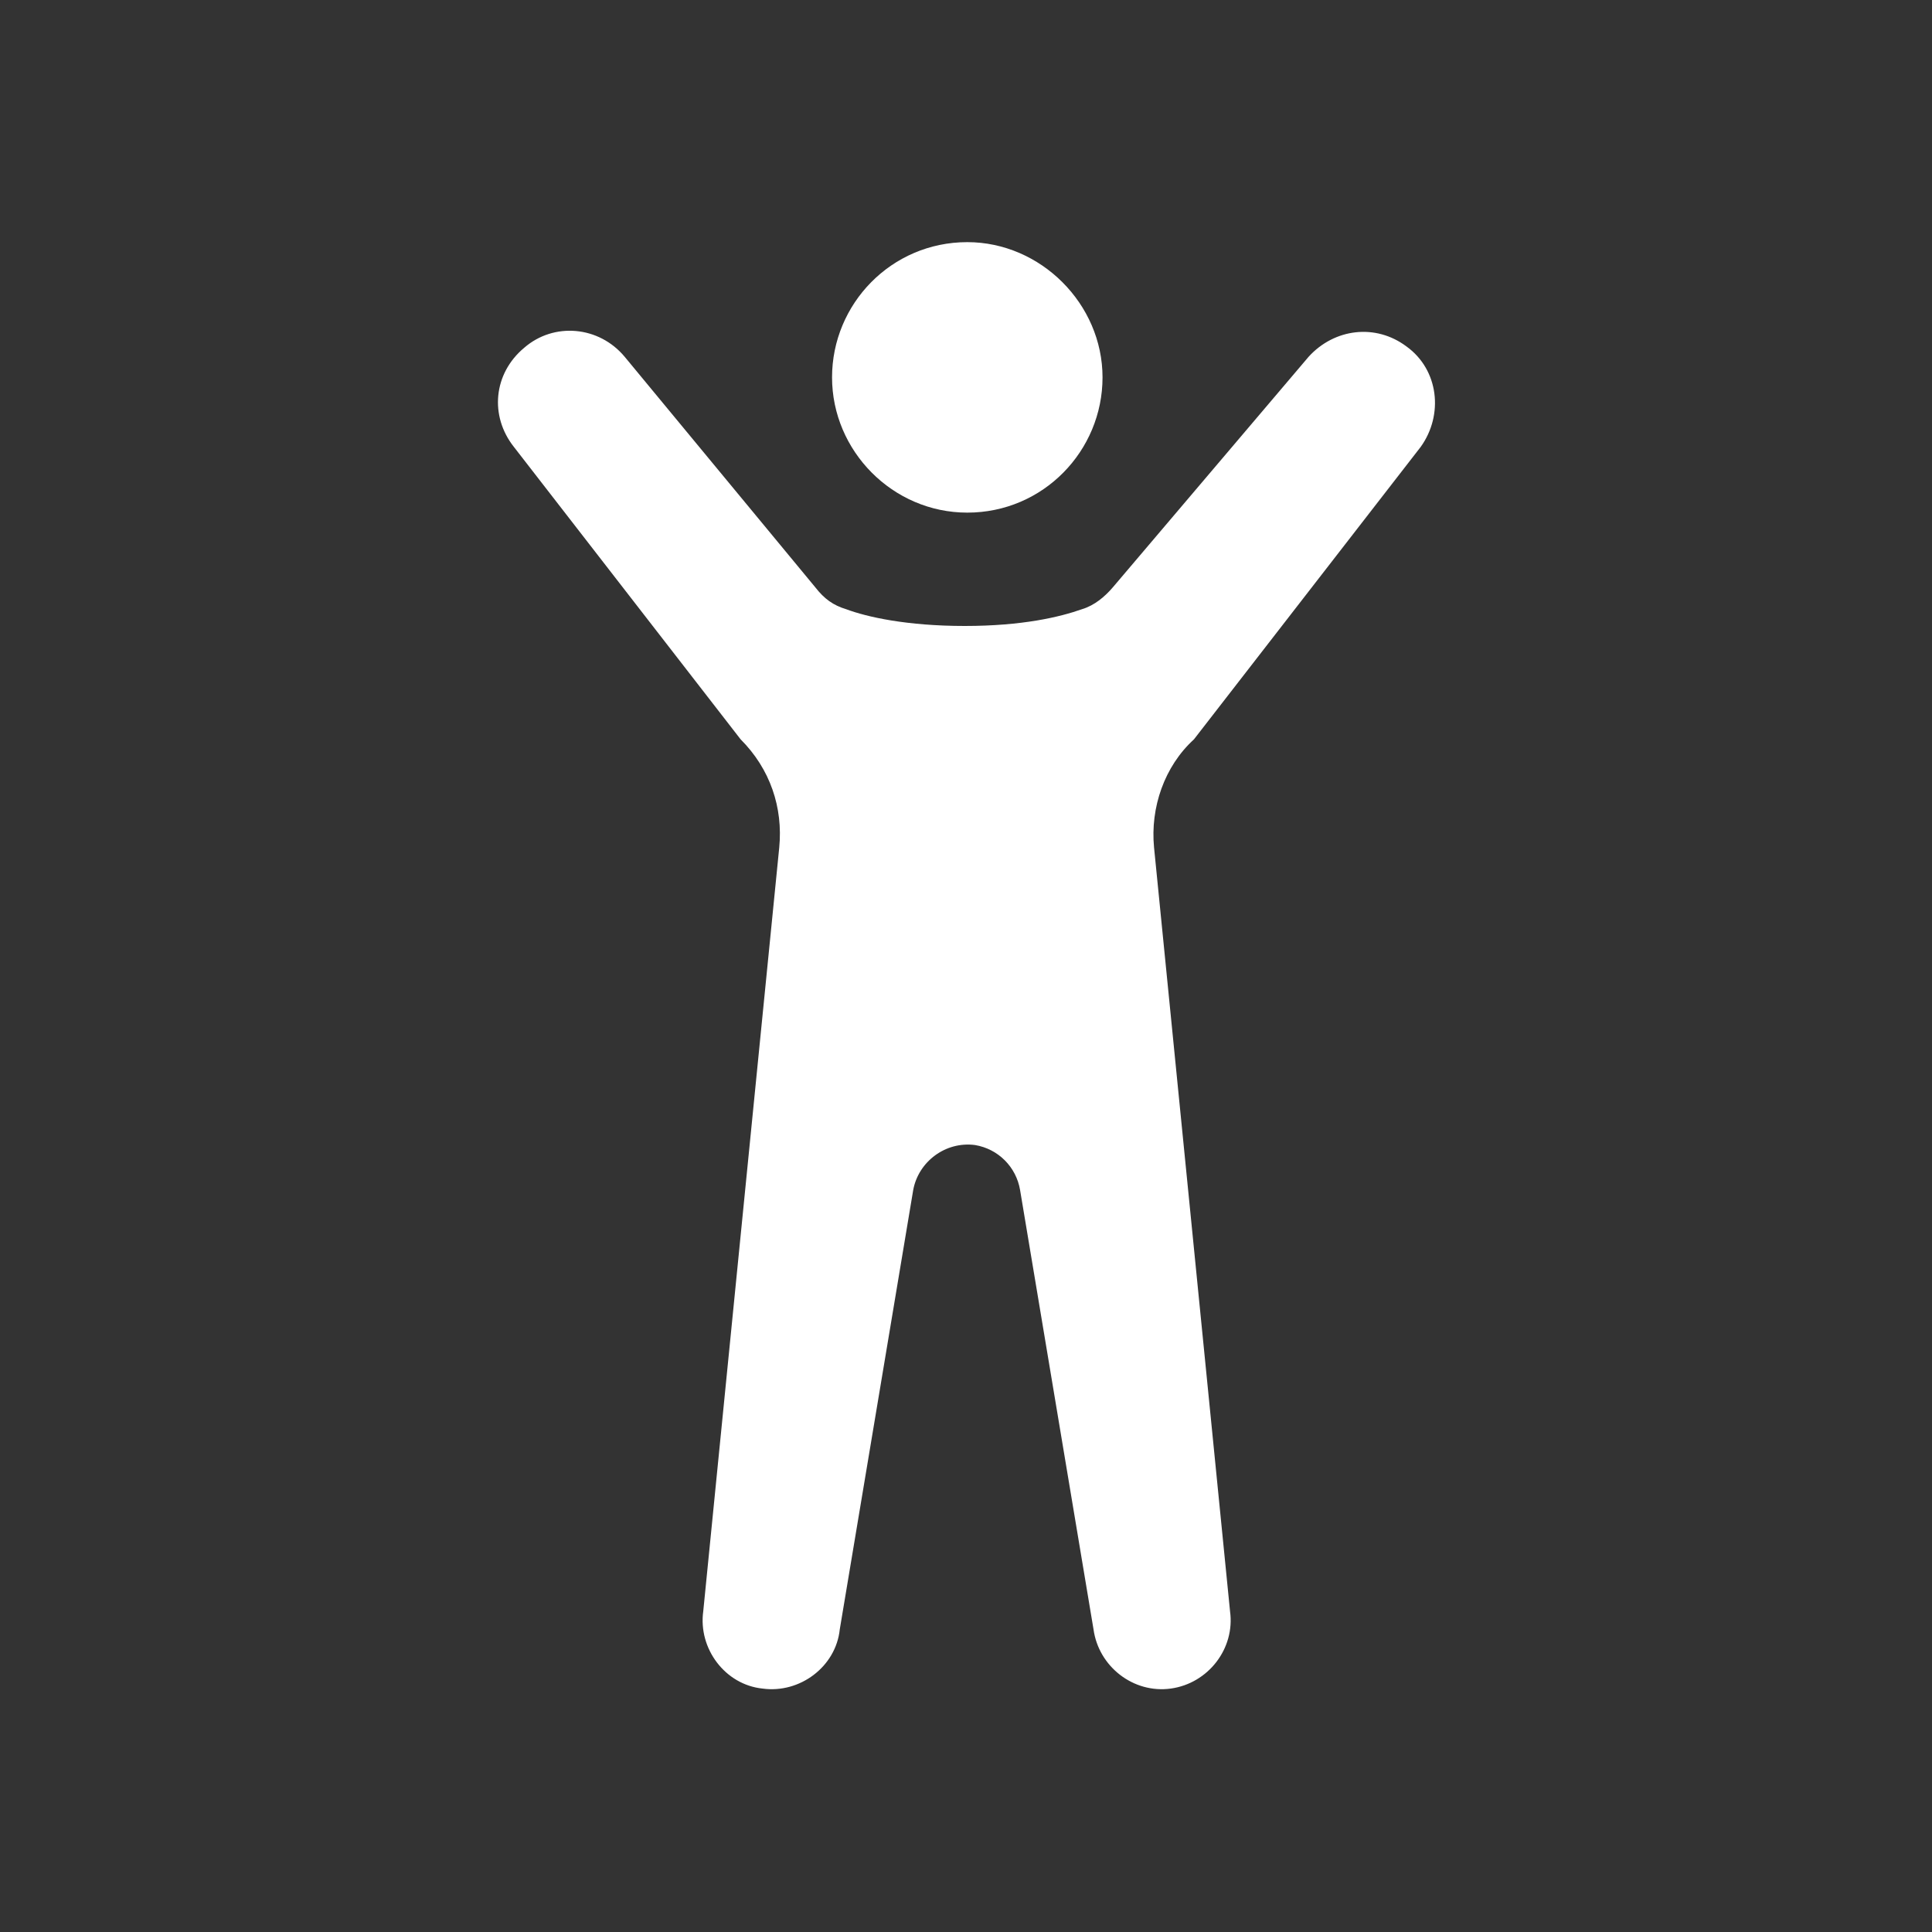 <?xml version="1.0" encoding="utf-8"?>
<!-- Generator: Adobe Illustrator 23.0.2, SVG Export Plug-In . SVG Version: 6.00 Build 0)  -->
<svg version="1.1" id="Capa_1" xmlns="http://www.w3.org/2000/svg" xmlns:xlink="http://www.w3.org/1999/xlink" x="0px" y="0px"
	 viewBox="0 0 150 150" style="enable-background:new 0 0 150 150;" xml:space="preserve">
<rect x="0" y="0" width="150" height="150" fill="#333333" stroke="none"/>
<style type="text/css">
	.st0{fill:#FFFFFF;}
</style>
<g>
	<path class="st0" d="M75.1,39.8c5.9,0,10.5-4.8,10.5-10.5s-4.8-10.5-10.5-10.5c-5.9,0-10.5,4.8-10.5,10.5S69.3,39.8,75.1,39.8"/>
	<path class="st0" d="M60.5,65.8l-5.9,59.3c-0.4,2.9,1.7,5.7,4.6,6c2.9,0.4,5.7-1.7,6-4.6l0,0l5.7-34.1c0.4-2.2,2.5-3.8,4.8-3.5
		c1.8,0.3,3.2,1.7,3.5,3.5l5.7,34.1c0.4,2.9,3.1,5,6,4.6s5-3.1,4.6-6l-5.9-59.3c-0.3-3.1,0.8-6.3,3.1-8.4l17.6-22.7
		c1.8-2.5,1.4-6-1.1-7.8c-2.4-1.8-5.6-1.4-7.6,0.8L86.4,45.6C85.8,46.3,85,47,84,47.3c-1.7,0.6-4.6,1.3-9.1,1.3s-7.6-0.7-9.2-1.3
		c-1-0.3-1.7-0.8-2.4-1.7L48.5,27.7c-2-2.4-5.5-2.7-7.8-0.7c-2.4,2-2.7,5.3-0.8,7.7l17.6,22.7C59.8,59.7,60.8,62.7,60.5,65.8
		L60.5,65.8z"/>
</g>
</svg>
